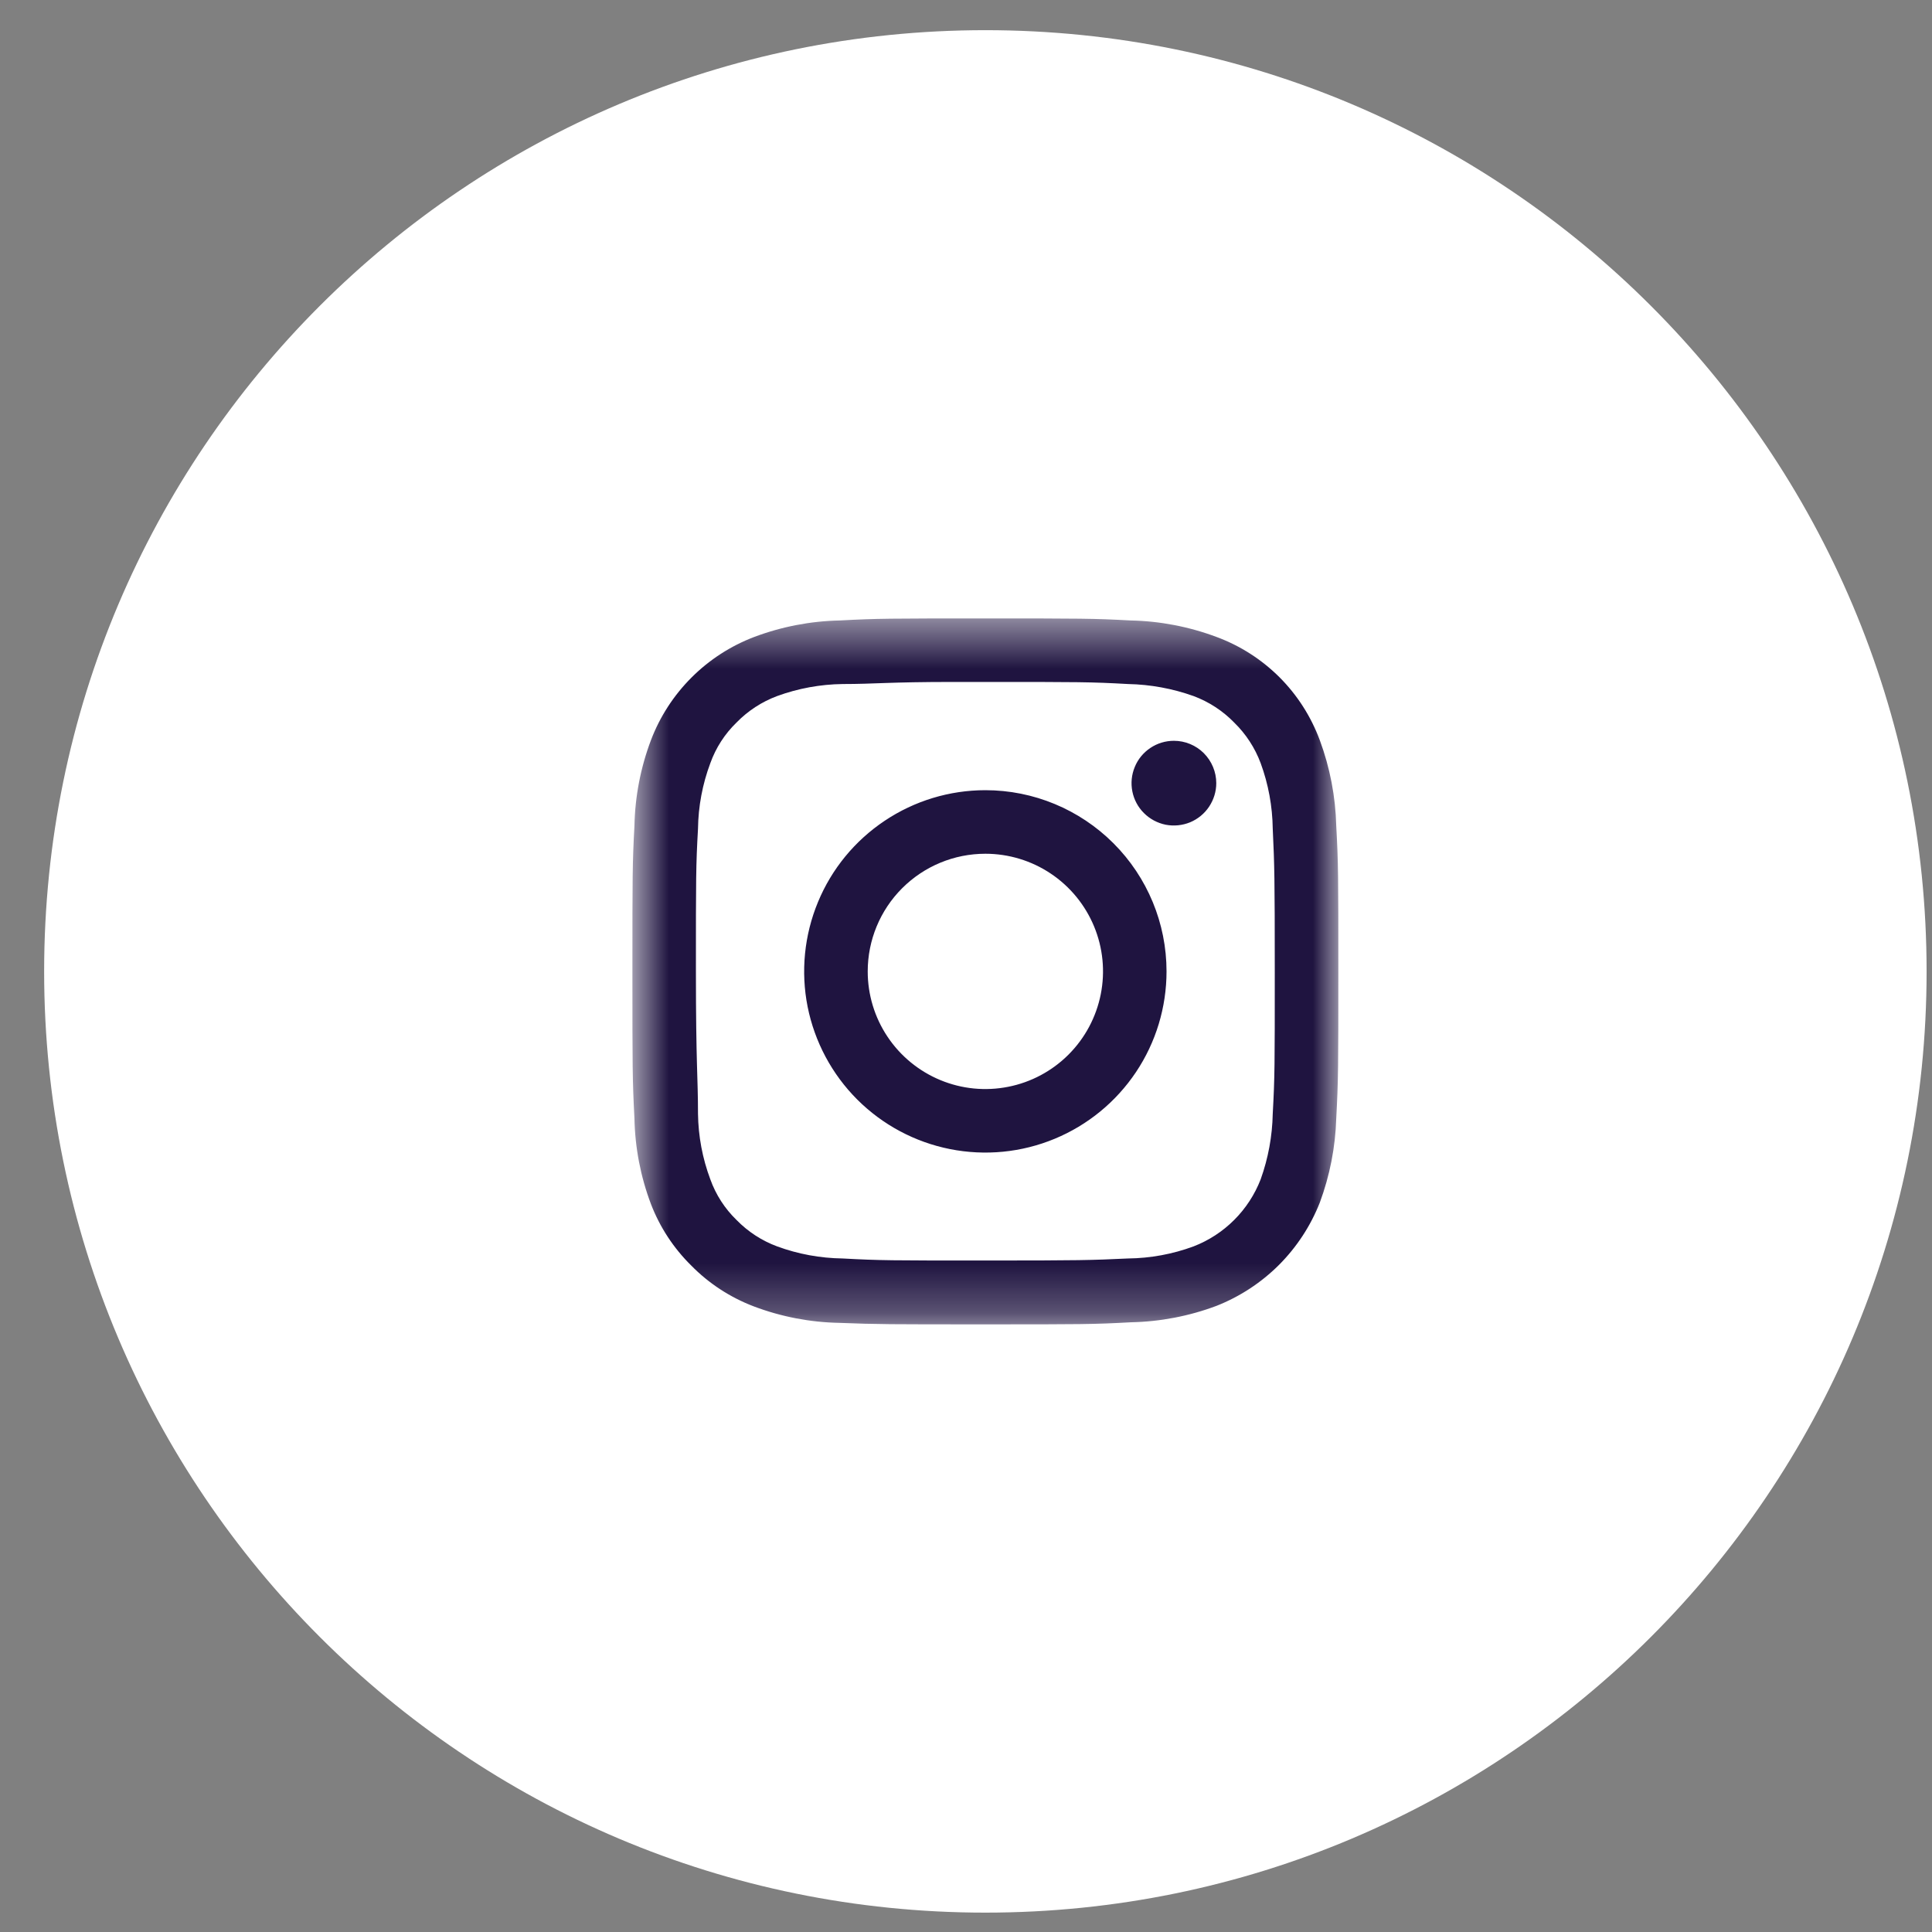 <svg width="39" height="39" viewBox="0 0 39 39" fill="none" xmlns="http://www.w3.org/2000/svg">
<rect x="0" y="0" width="39" height="39" fill="#808080" stroke="none"/>
<path d="M19.891 38.609C30.384 38.609 38.891 30.102 38.891 19.609C38.891 9.115 30.384 0.609 19.891 0.609C9.397 0.609 0.891 9.115 0.891 19.609C0.891 30.102 9.397 38.609 19.891 38.609Z" fill="white"/>
<mask id="mask0_157_83908" style="mask-type:luminance" maskUnits="userSpaceOnUse" x="12" y="12" width="16" height="15">
<path d="M27.016 12.484H12.766V26.734H27.016V12.484Z" fill="white"/>
</mask>
<g mask="url(#mask0_157_83908)">
<path d="M19.891 12.484C17.955 12.484 17.712 12.484 16.952 12.525C16.361 12.537 15.777 12.65 15.224 12.858C14.749 13.039 14.318 13.318 13.959 13.677C13.6 14.036 13.32 14.467 13.14 14.942C12.931 15.495 12.819 16.079 12.807 16.67C12.766 17.43 12.766 17.673 12.766 19.609C12.766 21.544 12.766 21.788 12.807 22.578C12.819 23.168 12.931 23.753 13.14 24.305C13.319 24.772 13.597 25.195 13.953 25.546C14.31 25.91 14.742 26.191 15.218 26.372C15.771 26.581 16.355 26.693 16.946 26.704C17.712 26.734 17.955 26.734 19.891 26.734C21.826 26.734 22.07 26.734 22.83 26.692C23.42 26.68 24.005 26.568 24.558 26.36C25.029 26.174 25.458 25.893 25.817 25.535C26.175 25.176 26.456 24.748 26.642 24.276C26.844 23.732 26.956 23.158 26.974 22.578C27.016 21.788 27.016 21.544 27.016 19.609C27.016 17.673 27.016 17.43 26.974 16.67C26.959 16.079 26.847 15.496 26.642 14.942C26.465 14.465 26.188 14.031 25.828 13.671C25.468 13.312 25.035 13.034 24.558 12.858C24.003 12.65 23.416 12.537 22.824 12.525C22.064 12.484 21.826 12.484 19.891 12.484ZM19.249 13.766H19.891C21.797 13.766 22.016 13.766 22.77 13.808C23.222 13.817 23.669 13.899 24.094 14.051C24.404 14.167 24.684 14.349 24.914 14.586C25.15 14.816 25.333 15.096 25.448 15.405C25.604 15.829 25.686 16.277 25.692 16.729C25.727 17.477 25.733 17.703 25.733 19.609C25.733 21.515 25.733 21.735 25.692 22.483C25.683 22.934 25.601 23.381 25.448 23.807C25.329 24.114 25.147 24.393 24.914 24.626C24.681 24.859 24.402 25.041 24.094 25.16C23.67 25.317 23.222 25.399 22.77 25.404C22.022 25.439 21.797 25.445 19.891 25.445C17.985 25.445 17.765 25.445 17.011 25.404C16.559 25.398 16.111 25.316 15.687 25.16C15.377 25.045 15.098 24.863 14.867 24.626C14.631 24.397 14.45 24.117 14.339 23.807C14.18 23.383 14.096 22.935 14.09 22.483C14.09 21.735 14.048 21.509 14.048 19.603C14.048 17.697 14.048 17.477 14.09 16.729C14.096 16.277 14.18 15.829 14.339 15.405C14.45 15.095 14.631 14.815 14.867 14.586C15.098 14.349 15.377 14.167 15.687 14.051C16.111 13.896 16.559 13.814 17.011 13.808C17.67 13.808 17.925 13.766 19.249 13.766ZM23.697 14.954C23.527 14.954 23.362 15.004 23.222 15.098C23.081 15.192 22.971 15.325 22.907 15.482C22.842 15.638 22.825 15.81 22.858 15.976C22.891 16.142 22.972 16.294 23.092 16.413C23.212 16.533 23.364 16.614 23.53 16.648C23.696 16.68 23.868 16.663 24.024 16.599C24.18 16.534 24.314 16.424 24.407 16.284C24.501 16.143 24.552 15.978 24.552 15.809C24.552 15.582 24.461 15.365 24.301 15.204C24.141 15.044 23.923 14.954 23.697 14.954ZM19.891 15.951C19.167 15.951 18.46 16.166 17.859 16.568C17.257 16.97 16.788 17.541 16.512 18.209C16.235 18.878 16.162 19.613 16.303 20.323C16.445 21.032 16.793 21.684 17.304 22.195C17.816 22.707 18.468 23.055 19.177 23.196C19.887 23.337 20.622 23.265 21.29 22.988C21.959 22.711 22.53 22.242 22.932 21.641C23.334 21.04 23.548 20.332 23.548 19.609C23.548 18.639 23.163 17.709 22.477 17.023C21.791 16.337 20.861 15.951 19.891 15.951ZM19.891 17.234C20.36 17.234 20.82 17.373 21.21 17.634C21.601 17.895 21.905 18.266 22.085 18.7C22.265 19.134 22.312 19.611 22.22 20.072C22.128 20.533 21.902 20.956 21.57 21.288C21.238 21.62 20.815 21.847 20.354 21.938C19.893 22.03 19.416 21.983 18.982 21.803C18.548 21.623 18.177 21.319 17.916 20.928C17.655 20.538 17.516 20.079 17.516 19.609C17.516 18.979 17.766 18.375 18.211 17.93C18.657 17.484 19.261 17.234 19.891 17.234Z" fill="#1f1440"/>
</g>
</svg>
